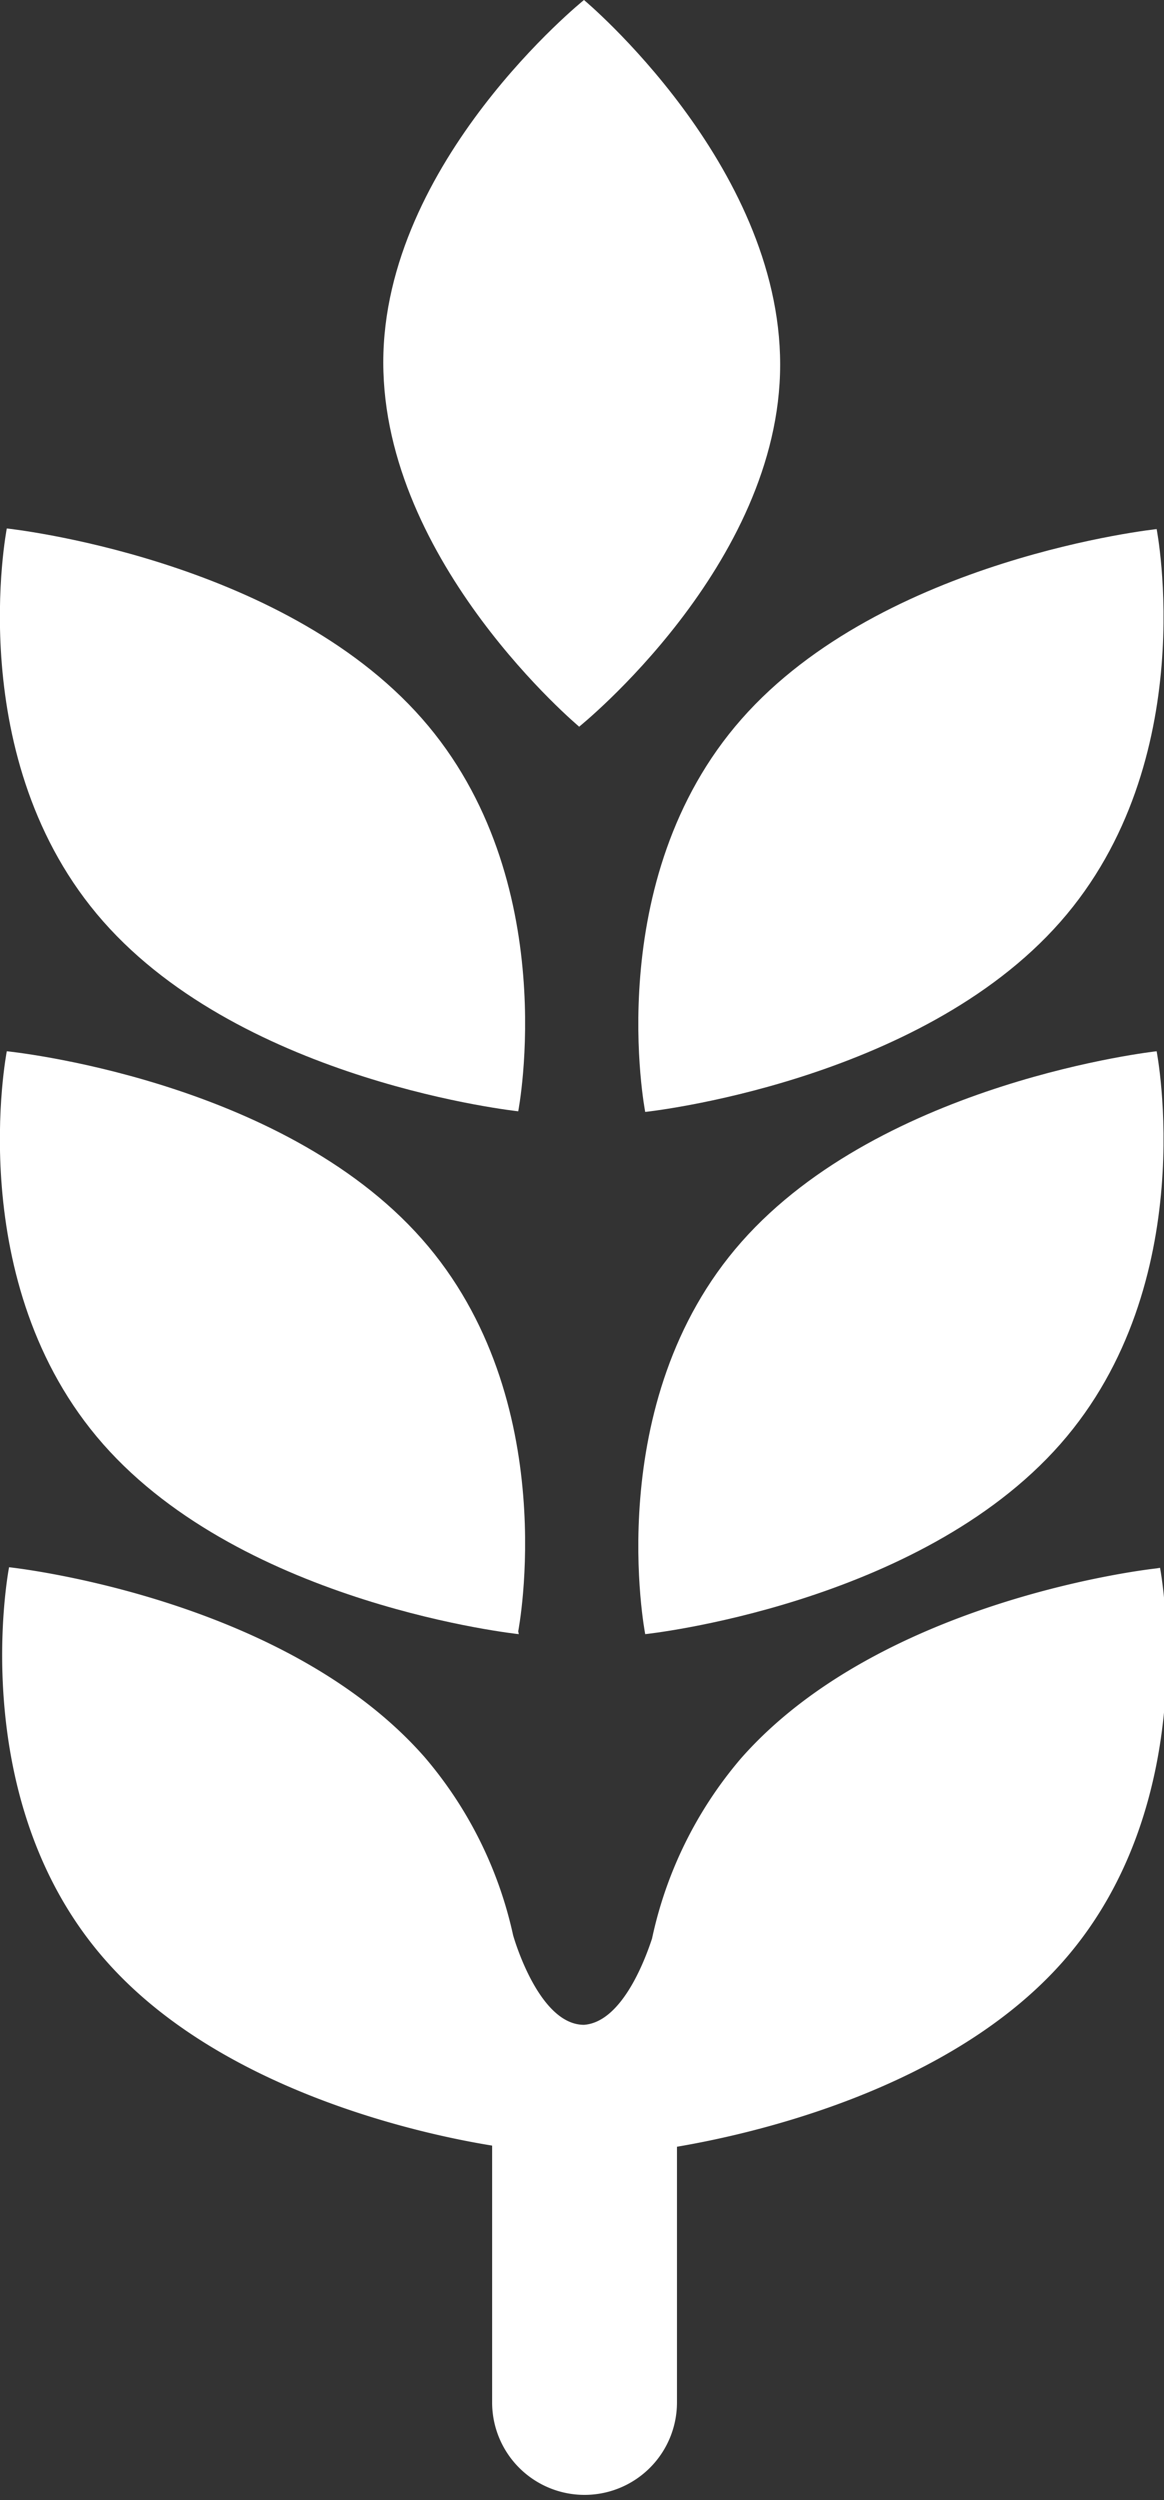 <svg id="Capa_1" data-name="Capa 1" xmlns="http://www.w3.org/2000/svg" xmlns:xlink="http://www.w3.org/1999/xlink" viewBox="0 0 20.53 44.09"><rect x="0" y="0" width="20.53" height="44.09" fill="#333333" stroke="none"/><defs><style>.cls-1{fill:none;}.cls-2{clip-path:url(#clip-path);}.cls-3{fill:#fff;}</style><clipPath id="clip-path" transform="translate(-13.24 -1.46)"><rect class="cls-1" x="13.24" y="1.46" width="20.53" height="44.09"/></clipPath></defs><title>PA-white</title><g class="cls-2"><path class="cls-3" d="M33.64,10.79s0.8,4.09-1.7,6.93-7.32,3.35-7.32,3.35-0.8-4.09,1.7-6.93,7.33-3.35,7.33-3.35" transform="translate(-13.24 -1.46)"/><path class="cls-3" d="M33.64,20s0.8,4.09-1.7,6.93-7.32,3.35-7.32,3.35-0.8-4.09,1.7-6.92S33.64,20,33.64,20" transform="translate(-13.24 -1.46)"/><path class="cls-3" d="M22.38,30.23s0.8-4.09-1.7-6.92S13.36,20,13.36,20s-0.8,4.09,1.7,6.93,7.33,3.35,7.33,3.35" transform="translate(-13.24 -1.46)"/><path class="cls-3" d="M22.38,21.06s0.8-4.09-1.7-6.93-7.32-3.35-7.32-3.35-0.8,4.09,1.7,6.93,7.33,3.35,7.33,3.35" transform="translate(-13.24 -1.46)"/><path class="cls-3" d="M23.45,14.28S27,11.43,27,7.89s-3.46-6.43-3.46-6.43S20,4.31,20,7.85s3.46,6.43,3.46,6.43" transform="translate(-13.24 -1.46)"/><path class="cls-3" d="M33.64,29.12s-4.83.51-7.33,3.35a7.2,7.2,0,0,0-1.57,3.18c-0.09.27-.5,1.47-1.2,1.52h0c-0.81,0-1.25-1.58-1.25-1.58v0a7.19,7.19,0,0,0-1.56-3.14c-2.49-2.84-7.33-3.35-7.33-3.35s-0.8,4.09,1.7,6.93c2,2.28,5.52,3.06,6.82,3.27v4.53a1.63,1.63,0,1,0,3.26,0V39.32c1.3-.22,4.82-1,6.82-3.28,2.49-2.84,1.7-6.93,1.7-6.93" transform="translate(-13.24 -1.46)"/></g></svg>